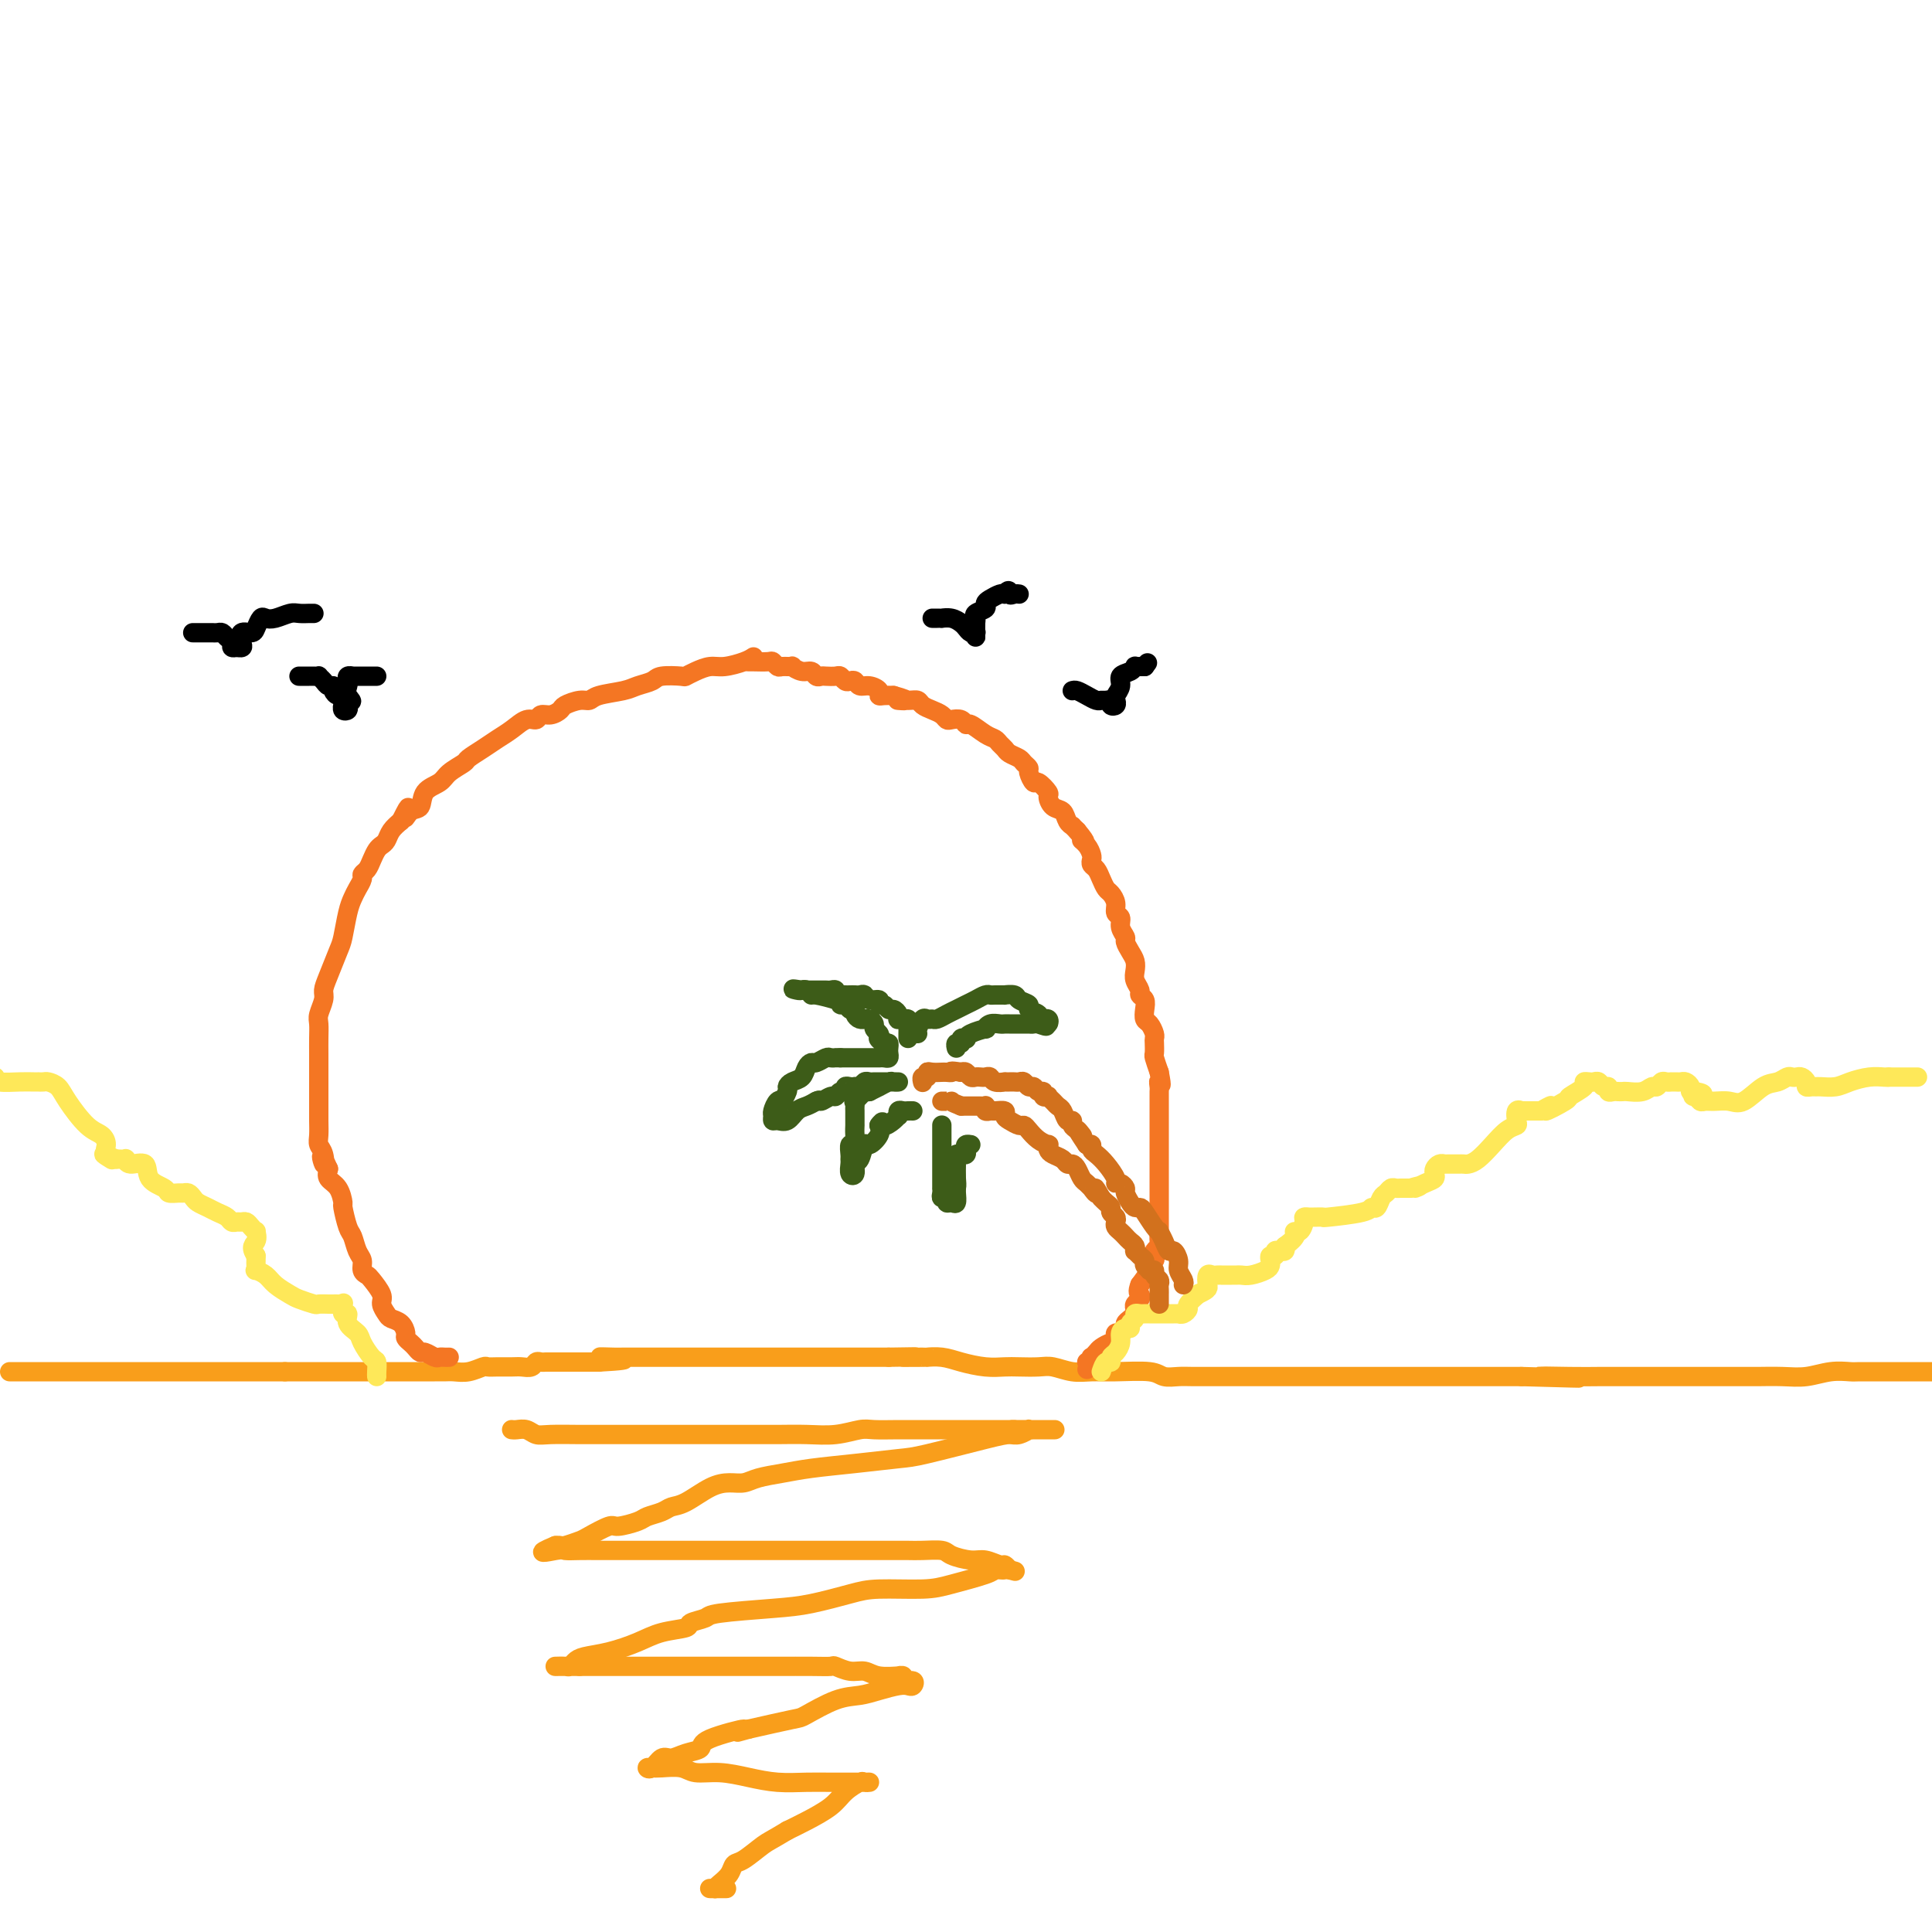<svg viewBox='0 0 400 400' version='1.1' xmlns='http://www.w3.org/2000/svg' xmlns:xlink='http://www.w3.org/1999/xlink'><g fill='none' stroke='rgb(249,158,27)' stroke-width='4' stroke-linecap='round' stroke-linejoin='round'><path d='M2,284c0.337,0.000 0.674,0.000 1,0c0.326,0.000 0.640,0.000 1,0c0.360,0.000 0.767,0.000 1,0c0.233,-0.000 0.292,0.000 1,0c0.708,0.000 2.065,0.000 3,0c0.935,0.000 1.448,0.000 2,0c0.552,0.000 1.141,0.000 2,0c0.859,0.000 1.986,0.000 3,0c1.014,0.000 1.915,0.000 3,0c1.085,0.000 2.355,0.000 4,0c1.645,0.000 3.666,0.000 5,0c1.334,-0.000 1.982,0.000 3,0c1.018,0.000 2.408,0.000 3,0c0.592,0.000 0.388,0.000 1,0c0.612,0.000 2.042,0.000 3,0c0.958,0.000 1.445,-0.000 2,0c0.555,0.000 1.178,0.000 2,0c0.822,0.000 1.845,-0.000 2,0c0.155,0.000 -0.556,0.000 0,0c0.556,0.000 2.378,-0.000 4,0c1.622,0.000 3.043,0.000 4,0c0.957,0.000 1.450,-0.000 2,0c0.550,0.000 1.157,0.000 2,0c0.843,0.000 1.921,0.000 3,0'/><path d='M59,284c9.336,0.000 4.177,0.000 3,0c-1.177,-0.000 1.626,-0.000 3,0c1.374,0.000 1.317,0.000 2,0c0.683,-0.000 2.107,-0.000 3,0c0.893,0.000 1.257,0.000 2,0c0.743,-0.000 1.866,-0.000 3,0c1.134,0.000 2.278,0.000 3,0c0.722,-0.000 1.023,-0.000 2,0c0.977,0.000 2.632,0.000 4,0c1.368,-0.000 2.449,-0.000 3,0c0.551,0.000 0.573,0.001 1,0c0.427,-0.001 1.260,-0.004 2,0c0.740,0.004 1.388,0.015 2,0c0.612,-0.015 1.188,-0.057 2,0c0.812,0.057 1.859,0.211 3,0c1.141,-0.211 2.374,-0.789 3,-1c0.626,-0.211 0.644,-0.056 1,0c0.356,0.056 1.051,0.011 2,0c0.949,-0.011 2.152,0.011 3,0c0.848,-0.011 1.340,-0.056 2,0c0.660,0.056 1.486,0.211 2,0c0.514,-0.211 0.714,-0.789 1,-1c0.286,-0.211 0.657,-0.057 1,0c0.343,0.057 0.660,0.015 1,0c0.340,-0.015 0.705,-0.004 1,0c0.295,0.004 0.520,0.001 1,0c0.480,-0.001 1.214,-0.000 2,0c0.786,0.000 1.623,0.000 2,0c0.377,-0.000 0.294,-0.000 1,0c0.706,0.000 2.202,0.000 3,0c0.798,-0.000 0.899,-0.000 1,0'/><path d='M124,282c10.173,-0.536 3.107,-0.876 1,-1c-2.107,-0.124 0.745,-0.033 2,0c1.255,0.033 0.914,0.009 1,0c0.086,-0.009 0.600,-0.002 1,0c0.400,0.002 0.687,0.001 1,0c0.313,-0.001 0.651,-0.000 1,0c0.349,0.000 0.707,0.000 1,0c0.293,-0.000 0.520,-0.000 1,0c0.480,0.000 1.213,0.000 2,0c0.787,-0.000 1.629,-0.000 2,0c0.371,0.000 0.272,0.000 1,0c0.728,-0.000 2.282,-0.000 3,0c0.718,0.000 0.600,0.000 1,0c0.400,-0.000 1.319,-0.000 2,0c0.681,0.000 1.124,0.000 2,0c0.876,-0.000 2.185,-0.000 3,0c0.815,0.000 1.137,0.000 2,0c0.863,-0.000 2.267,-0.000 3,0c0.733,0.000 0.796,0.000 2,0c1.204,-0.000 3.548,-0.000 5,0c1.452,0.000 2.012,0.000 3,0c0.988,-0.000 2.405,-0.000 3,0c0.595,0.000 0.367,0.000 1,0c0.633,-0.000 2.127,0.000 3,0c0.873,0.000 1.126,0.000 2,0c0.874,0.000 2.370,0.000 3,0c0.630,0.000 0.396,0.000 1,0c0.604,0.000 2.047,0.000 3,0c0.953,0.000 1.415,0.000 2,0c0.585,0.000 1.292,0.000 2,0'/><path d='M184,281c9.725,-0.154 4.039,-0.038 3,0c-1.039,0.038 2.570,-0.000 4,0c1.430,0.000 0.679,0.038 1,0c0.321,-0.038 1.712,-0.154 3,0c1.288,0.154 2.474,0.577 4,1c1.526,0.423 3.394,0.844 5,1c1.606,0.156 2.950,0.046 4,0c1.050,-0.046 1.806,-0.026 3,0c1.194,0.026 2.826,0.060 4,0c1.174,-0.060 1.890,-0.213 3,0c1.110,0.213 2.614,0.793 4,1c1.386,0.207 2.654,0.041 4,0c1.346,-0.041 2.770,0.041 5,0c2.230,-0.041 5.265,-0.207 7,0c1.735,0.207 2.171,0.788 3,1c0.829,0.212 2.052,0.057 3,0c0.948,-0.057 1.622,-0.015 3,0c1.378,0.015 3.460,0.004 5,0c1.540,-0.004 2.539,-0.001 4,0c1.461,0.001 3.383,0.000 5,0c1.617,-0.000 2.930,-0.000 4,0c1.070,0.000 1.898,0.000 3,0c1.102,-0.000 2.479,-0.000 4,0c1.521,0.000 3.187,0.000 6,0c2.813,-0.000 6.773,-0.000 9,0c2.227,0.000 2.721,0.000 4,0c1.279,-0.000 3.343,-0.000 5,0c1.657,0.000 2.908,0.000 4,0c1.092,-0.000 2.025,-0.000 4,0c1.975,0.000 4.993,0.000 7,0c2.007,-0.000 3.004,-0.000 4,0'/><path d='M315,285c21.171,0.619 8.598,0.166 5,0c-3.598,-0.166 1.778,-0.044 5,0c3.222,0.044 4.291,0.012 6,0c1.709,-0.012 4.058,-0.003 6,0c1.942,0.003 3.476,0.001 6,0c2.524,-0.001 6.036,-0.001 8,0c1.964,0.001 2.380,0.001 4,0c1.620,-0.001 4.446,-0.004 6,0c1.554,0.004 1.838,0.015 3,0c1.162,-0.015 3.201,-0.057 5,0c1.799,0.057 3.357,0.211 5,0c1.643,-0.211 3.372,-0.789 5,-1c1.628,-0.211 3.157,-0.057 4,0c0.843,0.057 1.002,0.015 2,0c0.998,-0.015 2.834,-0.004 4,0c1.166,0.004 1.660,0.001 3,0c1.340,-0.001 3.526,-0.000 5,0c1.474,0.000 2.237,0.000 3,0'/></g>
<g fill='none' stroke='rgb(244,118,35)' stroke-width='4' stroke-linecap='round' stroke-linejoin='round'><path d='M93,281c-0.325,0.009 -0.650,0.017 -1,0c-0.350,-0.017 -0.724,-0.060 -1,0c-0.276,0.060 -0.455,0.223 -1,0c-0.545,-0.223 -1.456,-0.834 -2,-1c-0.544,-0.166 -0.720,0.111 -1,0c-0.280,-0.111 -0.666,-0.611 -1,-1c-0.334,-0.389 -0.618,-0.668 -1,-1c-0.382,-0.332 -0.861,-0.718 -1,-1c-0.139,-0.282 0.064,-0.460 0,-1c-0.064,-0.540 -0.393,-1.442 -1,-2c-0.607,-0.558 -1.490,-0.773 -2,-1c-0.510,-0.227 -0.647,-0.467 -1,-1c-0.353,-0.533 -0.922,-1.360 -1,-2c-0.078,-0.640 0.334,-1.092 0,-2c-0.334,-0.908 -1.413,-2.273 -2,-3c-0.587,-0.727 -0.682,-0.818 -1,-1c-0.318,-0.182 -0.858,-0.455 -1,-1c-0.142,-0.545 0.116,-1.362 0,-2c-0.116,-0.638 -0.605,-1.097 -1,-2c-0.395,-0.903 -0.696,-2.252 -1,-3c-0.304,-0.748 -0.611,-0.896 -1,-2c-0.389,-1.104 -0.861,-3.163 -1,-4c-0.139,-0.837 0.056,-0.451 0,-1c-0.056,-0.549 -0.361,-2.032 -1,-3c-0.639,-0.968 -1.611,-1.419 -2,-2c-0.389,-0.581 -0.194,-1.290 0,-2'/><path d='M68,242c-2.099,-4.773 -1.347,-1.704 -1,-1c0.347,0.704 0.289,-0.956 0,-2c-0.289,-1.044 -0.810,-1.473 -1,-2c-0.190,-0.527 -0.051,-1.151 0,-2c0.051,-0.849 0.014,-1.922 0,-3c-0.014,-1.078 -0.004,-2.162 0,-3c0.004,-0.838 0.001,-1.431 0,-2c-0.001,-0.569 -0.000,-1.114 0,-2c0.000,-0.886 0.000,-2.114 0,-3c-0.000,-0.886 -0.001,-1.429 0,-2c0.001,-0.571 0.004,-1.168 0,-2c-0.004,-0.832 -0.016,-1.899 0,-3c0.016,-1.101 0.059,-2.235 0,-3c-0.059,-0.765 -0.219,-1.160 0,-2c0.219,-0.840 0.818,-2.123 1,-3c0.182,-0.877 -0.053,-1.347 0,-2c0.053,-0.653 0.396,-1.487 1,-3c0.604,-1.513 1.471,-3.703 2,-5c0.529,-1.297 0.720,-1.699 1,-3c0.280,-1.301 0.649,-3.501 1,-5c0.351,-1.499 0.686,-2.299 1,-3c0.314,-0.701 0.609,-1.304 1,-2c0.391,-0.696 0.878,-1.486 1,-2c0.122,-0.514 -0.122,-0.754 0,-1c0.122,-0.246 0.610,-0.499 1,-1c0.390,-0.501 0.681,-1.250 1,-2c0.319,-0.750 0.666,-1.499 1,-2c0.334,-0.501 0.657,-0.753 1,-1c0.343,-0.247 0.708,-0.490 1,-1c0.292,-0.510 0.512,-1.289 1,-2c0.488,-0.711 1.244,-1.356 2,-2'/><path d='M83,170c2.518,-5.121 1.312,-1.924 1,-1c-0.312,0.924 0.271,-0.423 1,-1c0.729,-0.577 1.604,-0.382 2,-1c0.396,-0.618 0.314,-2.049 1,-3c0.686,-0.951 2.140,-1.424 3,-2c0.860,-0.576 1.125,-1.257 2,-2c0.875,-0.743 2.359,-1.550 3,-2c0.641,-0.450 0.440,-0.545 1,-1c0.560,-0.455 1.880,-1.270 3,-2c1.120,-0.730 2.040,-1.377 3,-2c0.960,-0.623 1.962,-1.224 3,-2c1.038,-0.776 2.114,-1.728 3,-2c0.886,-0.272 1.584,0.135 2,0c0.416,-0.135 0.552,-0.811 1,-1c0.448,-0.189 1.209,0.108 2,0c0.791,-0.108 1.613,-0.620 2,-1c0.387,-0.380 0.341,-0.627 1,-1c0.659,-0.373 2.024,-0.874 3,-1c0.976,-0.126 1.564,0.121 2,0c0.436,-0.121 0.719,-0.611 2,-1c1.281,-0.389 3.559,-0.679 5,-1c1.441,-0.321 2.045,-0.674 3,-1c0.955,-0.326 2.261,-0.626 3,-1c0.739,-0.374 0.911,-0.822 2,-1c1.089,-0.178 3.094,-0.085 4,0c0.906,0.085 0.711,0.164 1,0c0.289,-0.164 1.061,-0.569 2,-1c0.939,-0.431 2.046,-0.889 3,-1c0.954,-0.111 1.757,0.124 3,0c1.243,-0.124 2.927,-0.607 4,-1c1.073,-0.393 1.537,-0.697 2,-1'/><path d='M155,137c-0.028,0.002 -0.057,0.004 0,0c0.057,-0.004 0.199,-0.015 1,0c0.801,0.015 2.261,0.057 3,0c0.739,-0.057 0.757,-0.212 1,0c0.243,0.212 0.712,0.793 1,1c0.288,0.207 0.396,0.040 1,0c0.604,-0.040 1.706,0.046 2,0c0.294,-0.046 -0.219,-0.222 0,0c0.219,0.222 1.171,0.844 2,1c0.829,0.156 1.535,-0.154 2,0c0.465,0.154 0.688,0.772 1,1c0.312,0.228 0.714,0.065 1,0c0.286,-0.065 0.458,-0.031 1,0c0.542,0.031 1.455,0.060 2,0c0.545,-0.060 0.723,-0.208 1,0c0.277,0.208 0.654,0.773 1,1c0.346,0.227 0.661,0.116 1,0c0.339,-0.116 0.703,-0.238 1,0c0.297,0.238 0.527,0.834 1,1c0.473,0.166 1.190,-0.099 2,0c0.810,0.099 1.712,0.563 2,1c0.288,0.437 -0.038,0.849 0,1c0.038,0.151 0.439,0.043 1,0c0.561,-0.043 1.280,-0.022 2,0'/><path d='M185,144c4.776,1.306 1.716,1.071 1,1c-0.716,-0.071 0.911,0.022 2,0c1.089,-0.022 1.640,-0.160 2,0c0.360,0.160 0.529,0.618 1,1c0.471,0.382 1.243,0.690 2,1c0.757,0.310 1.499,0.623 2,1c0.501,0.377 0.763,0.817 1,1c0.237,0.183 0.451,0.108 1,0c0.549,-0.108 1.432,-0.250 2,0c0.568,0.250 0.820,0.893 1,1c0.180,0.107 0.286,-0.322 1,0c0.714,0.322 2.036,1.396 3,2c0.964,0.604 1.572,0.739 2,1c0.428,0.261 0.678,0.647 1,1c0.322,0.353 0.717,0.672 1,1c0.283,0.328 0.453,0.664 1,1c0.547,0.336 1.470,0.673 2,1c0.530,0.327 0.665,0.646 1,1c0.335,0.354 0.868,0.743 1,1c0.132,0.257 -0.137,0.382 0,1c0.137,0.618 0.680,1.728 1,2c0.320,0.272 0.418,-0.293 1,0c0.582,0.293 1.647,1.444 2,2c0.353,0.556 -0.007,0.517 0,1c0.007,0.483 0.379,1.488 1,2c0.621,0.512 1.490,0.532 2,1c0.510,0.468 0.663,1.383 1,2c0.337,0.617 0.860,0.935 1,1c0.140,0.065 -0.103,-0.124 0,0c0.103,0.124 0.551,0.562 1,1'/><path d='M223,172c2.657,3.206 1.300,2.221 1,2c-0.300,-0.221 0.459,0.321 1,1c0.541,0.679 0.866,1.494 1,2c0.134,0.506 0.077,0.703 0,1c-0.077,0.297 -0.176,0.695 0,1c0.176,0.305 0.626,0.518 1,1c0.374,0.482 0.674,1.232 1,2c0.326,0.768 0.680,1.553 1,2c0.320,0.447 0.607,0.556 1,1c0.393,0.444 0.894,1.222 1,2c0.106,0.778 -0.183,1.556 0,2c0.183,0.444 0.836,0.556 1,1c0.164,0.444 -0.163,1.221 0,2c0.163,0.779 0.814,1.560 1,2c0.186,0.440 -0.095,0.540 0,1c0.095,0.460 0.565,1.279 1,2c0.435,0.721 0.833,1.345 1,2c0.167,0.655 0.101,1.341 0,2c-0.101,0.659 -0.237,1.293 0,2c0.237,0.707 0.847,1.489 1,2c0.153,0.511 -0.152,0.752 0,1c0.152,0.248 0.763,0.504 1,1c0.237,0.496 0.102,1.232 0,2c-0.102,0.768 -0.171,1.567 0,2c0.171,0.433 0.582,0.502 1,1c0.418,0.498 0.843,1.427 1,2c0.157,0.573 0.045,0.789 0,1c-0.045,0.211 -0.022,0.417 0,1c0.022,0.583 0.044,1.541 0,2c-0.044,0.459 -0.156,0.417 0,1c0.156,0.583 0.578,1.792 1,3'/><path d='M240,222c0.774,3.959 0.207,2.356 0,2c-0.207,-0.356 -0.056,0.533 0,1c0.056,0.467 0.015,0.510 0,1c-0.015,0.490 -0.004,1.426 0,2c0.004,0.574 0.001,0.786 0,1c-0.001,0.214 -0.000,0.428 0,1c0.000,0.572 0.000,1.500 0,2c-0.000,0.500 -0.000,0.572 0,1c0.000,0.428 0.000,1.213 0,2c-0.000,0.787 -0.000,1.576 0,2c0.000,0.424 0.000,0.485 0,1c-0.000,0.515 -0.000,1.486 0,2c0.000,0.514 0.000,0.571 0,1c-0.000,0.429 -0.000,1.231 0,2c0.000,0.769 0.000,1.505 0,2c-0.000,0.495 -0.000,0.747 0,1c0.000,0.253 0.000,0.505 0,1c-0.000,0.495 -0.000,1.233 0,2c0.000,0.767 0.000,1.563 0,2c-0.000,0.437 -0.000,0.516 0,1c0.000,0.484 0.001,1.372 0,2c-0.001,0.628 -0.004,0.994 0,1c0.004,0.006 0.015,-0.349 0,0c-0.015,0.349 -0.055,1.403 0,2c0.055,0.597 0.207,0.738 0,1c-0.207,0.262 -0.772,0.646 -1,1c-0.228,0.354 -0.119,0.678 0,1c0.119,0.322 0.248,0.643 0,1c-0.248,0.357 -0.875,0.750 -1,1c-0.125,0.250 0.250,0.357 0,1c-0.250,0.643 -1.125,1.821 -2,3'/><path d='M236,266c-0.635,1.643 -0.222,1.750 0,2c0.222,0.250 0.253,0.644 0,1c-0.253,0.356 -0.790,0.673 -1,1c-0.210,0.327 -0.094,0.665 0,1c0.094,0.335 0.166,0.668 0,1c-0.166,0.332 -0.570,0.663 -1,1c-0.430,0.337 -0.886,0.682 -1,1c-0.114,0.318 0.114,0.611 0,1c-0.114,0.389 -0.568,0.874 -1,1c-0.432,0.126 -0.840,-0.107 -1,0c-0.160,0.107 -0.070,0.553 0,1c0.070,0.447 0.120,0.894 0,1c-0.120,0.106 -0.411,-0.130 -1,0c-0.589,0.130 -1.477,0.627 -2,1c-0.523,0.373 -0.680,0.622 -1,1c-0.320,0.378 -0.801,0.886 -1,1c-0.199,0.114 -0.115,-0.165 0,0c0.115,0.165 0.262,0.775 0,1c-0.262,0.225 -0.932,0.064 -1,0c-0.068,-0.064 0.466,-0.032 1,0'/><path d='M226,282c-1.667,2.667 -0.833,1.333 0,0'/></g>
<g fill='none' stroke='rgb(249,158,27)' stroke-width='4' stroke-linecap='round' stroke-linejoin='round'><path d='M106,296c-0.065,-0.008 -0.130,-0.016 0,0c0.130,0.016 0.456,0.057 1,0c0.544,-0.057 1.305,-0.211 2,0c0.695,0.211 1.322,0.789 2,1c0.678,0.211 1.406,0.057 3,0c1.594,-0.057 4.054,-0.015 6,0c1.946,0.015 3.377,0.004 5,0c1.623,-0.004 3.437,-0.001 5,0c1.563,0.001 2.874,0.000 5,0c2.126,-0.000 5.067,-0.000 7,0c1.933,0.000 2.858,0.001 5,0c2.142,-0.001 5.501,-0.004 8,0c2.499,0.004 4.137,0.015 6,0c1.863,-0.015 3.950,-0.057 6,0c2.050,0.057 4.064,0.211 6,0c1.936,-0.211 3.795,-0.789 5,-1c1.205,-0.211 1.757,-0.057 3,0c1.243,0.057 3.175,0.015 5,0c1.825,-0.015 3.541,-0.004 5,0c1.459,0.004 2.660,0.001 4,0c1.340,-0.001 2.817,-0.000 4,0c1.183,0.000 2.071,0.000 3,0c0.929,-0.000 1.898,-0.000 3,0c1.102,0.000 2.335,0.000 3,0c0.665,-0.000 0.761,-0.000 1,0c0.239,0.000 0.619,0.000 1,0'/><path d='M210,296c16.192,0.001 4.672,0.004 1,0c-3.672,-0.004 0.503,-0.015 2,0c1.497,0.015 0.316,0.058 0,0c-0.316,-0.058 0.232,-0.215 0,0c-0.232,0.215 -1.243,0.803 -2,1c-0.757,0.197 -1.258,0.003 -2,0c-0.742,-0.003 -1.723,0.184 -5,1c-3.277,0.816 -8.850,2.260 -12,3c-3.150,0.740 -3.876,0.775 -6,1c-2.124,0.225 -5.646,0.638 -9,1c-3.354,0.362 -6.539,0.671 -9,1c-2.461,0.329 -4.197,0.678 -6,1c-1.803,0.322 -3.672,0.619 -5,1c-1.328,0.381 -2.113,0.848 -3,1c-0.887,0.152 -1.874,-0.009 -3,0c-1.126,0.009 -2.389,0.187 -4,1c-1.611,0.813 -3.570,2.259 -5,3c-1.430,0.741 -2.331,0.777 -3,1c-0.669,0.223 -1.108,0.632 -2,1c-0.892,0.368 -2.239,0.694 -3,1c-0.761,0.306 -0.937,0.593 -2,1c-1.063,0.407 -3.013,0.936 -4,1c-0.987,0.064 -1.010,-0.337 -2,0c-0.990,0.337 -2.948,1.411 -4,2c-1.052,0.589 -1.200,0.694 -2,1c-0.800,0.306 -2.254,0.813 -3,1c-0.746,0.187 -0.785,0.053 -1,0c-0.215,-0.053 -0.608,-0.027 -1,0'/><path d='M115,320c-5.035,2.083 -1.624,1.290 0,1c1.624,-0.290 1.461,-0.078 2,0c0.539,0.078 1.778,0.021 3,0c1.222,-0.021 2.425,-0.006 4,0c1.575,0.006 3.520,0.001 6,0c2.480,-0.001 5.493,-0.000 8,0c2.507,0.000 4.506,0.000 6,0c1.494,-0.000 2.481,-0.000 4,0c1.519,0.000 3.568,0.000 5,0c1.432,-0.000 2.246,-0.000 4,0c1.754,0.000 4.448,0.000 6,0c1.552,-0.000 1.962,-0.000 3,0c1.038,0.000 2.705,0.000 4,0c1.295,-0.000 2.219,-0.000 3,0c0.781,0.000 1.419,0.000 2,0c0.581,-0.000 1.103,-0.000 2,0c0.897,0.000 2.167,0.000 3,0c0.833,-0.000 1.228,-0.001 2,0c0.772,0.001 1.920,0.003 3,0c1.080,-0.003 2.092,-0.011 3,0c0.908,0.011 1.712,0.040 3,0c1.288,-0.040 3.059,-0.150 4,0c0.941,0.150 1.050,0.561 2,1c0.950,0.439 2.741,0.905 4,1c1.259,0.095 1.987,-0.181 3,0c1.013,0.181 2.311,0.818 3,1c0.689,0.182 0.768,-0.091 1,0c0.232,0.091 0.616,0.545 1,1'/><path d='M209,325c2.214,0.619 0.749,0.168 0,0c-0.749,-0.168 -0.784,-0.053 -1,0c-0.216,0.053 -0.615,0.042 -1,0c-0.385,-0.042 -0.756,-0.117 -1,0c-0.244,0.117 -0.361,0.426 -2,1c-1.639,0.574 -4.800,1.415 -7,2c-2.200,0.585 -3.439,0.916 -6,1c-2.561,0.084 -6.445,-0.080 -9,0c-2.555,0.080 -3.782,0.403 -6,1c-2.218,0.597 -5.429,1.469 -8,2c-2.571,0.531 -4.503,0.720 -8,1c-3.497,0.280 -8.560,0.652 -11,1c-2.440,0.348 -2.258,0.673 -3,1c-0.742,0.327 -2.409,0.655 -3,1c-0.591,0.345 -0.105,0.708 -1,1c-0.895,0.292 -3.171,0.512 -5,1c-1.829,0.488 -3.211,1.245 -5,2c-1.789,0.755 -3.983,1.509 -6,2c-2.017,0.491 -3.855,0.720 -5,1c-1.145,0.280 -1.597,0.611 -2,1c-0.403,0.389 -0.757,0.836 -1,1c-0.243,0.164 -0.374,0.044 -1,0c-0.626,-0.044 -1.745,-0.012 -2,0c-0.255,0.012 0.354,0.003 1,0c0.646,-0.003 1.327,-0.001 2,0c0.673,0.001 1.336,0.000 2,0'/><path d='M120,345c1.206,-0.000 1.721,-0.000 3,0c1.279,0.000 3.322,0.000 5,0c1.678,-0.000 2.992,-0.000 5,0c2.008,0.000 4.708,0.000 7,0c2.292,-0.000 4.174,-0.000 6,0c1.826,0.000 3.596,0.000 6,0c2.404,-0.000 5.440,-0.001 7,0c1.560,0.001 1.642,0.004 3,0c1.358,-0.004 3.991,-0.016 6,0c2.009,0.016 3.393,0.061 4,0c0.607,-0.061 0.437,-0.227 1,0c0.563,0.227 1.859,0.846 3,1c1.141,0.154 2.128,-0.156 3,0c0.872,0.156 1.629,0.778 3,1c1.371,0.222 3.355,0.044 4,0c0.645,-0.044 -0.051,0.044 0,0c0.051,-0.044 0.848,-0.222 1,0c0.152,0.222 -0.342,0.843 0,1c0.342,0.157 1.519,-0.151 2,0c0.481,0.151 0.265,0.762 0,1c-0.265,0.238 -0.578,0.103 -1,0c-0.422,-0.103 -0.954,-0.175 -2,0c-1.046,0.175 -2.607,0.595 -4,1c-1.393,0.405 -2.619,0.794 -4,1c-1.381,0.206 -2.917,0.231 -5,1c-2.083,0.769 -4.715,2.284 -6,3c-1.285,0.716 -1.224,0.633 -3,1c-1.776,0.367 -5.388,1.183 -9,2'/><path d='M155,358c-5.084,1.455 -0.794,0.093 -1,0c-0.206,-0.093 -4.909,1.083 -7,2c-2.091,0.917 -1.572,1.574 -2,2c-0.428,0.426 -1.804,0.622 -3,1c-1.196,0.378 -2.213,0.938 -3,1c-0.787,0.062 -1.345,-0.376 -2,0c-0.655,0.376 -1.406,1.564 -2,2c-0.594,0.436 -1.031,0.121 -1,0c0.031,-0.121 0.530,-0.047 1,0c0.470,0.047 0.911,0.068 2,0c1.089,-0.068 2.828,-0.225 4,0c1.172,0.225 1.779,0.831 3,1c1.221,0.169 3.057,-0.098 5,0c1.943,0.098 3.993,0.562 6,1c2.007,0.438 3.970,0.849 6,1c2.030,0.151 4.128,0.040 6,0c1.872,-0.040 3.517,-0.010 5,0c1.483,0.010 2.802,0.001 4,0c1.198,-0.001 2.273,0.005 3,0c0.727,-0.005 1.106,-0.021 1,0c-0.106,0.021 -0.695,0.078 -1,0c-0.305,-0.078 -0.325,-0.292 -1,0c-0.675,0.292 -2.006,1.088 -3,2c-0.994,0.912 -1.652,1.938 -3,3c-1.348,1.062 -3.385,2.161 -5,3c-1.615,0.839 -2.807,1.420 -4,2'/><path d='M163,379c-3.395,2.054 -3.883,2.189 -5,3c-1.117,0.811 -2.864,2.298 -4,3c-1.136,0.702 -1.662,0.619 -2,1c-0.338,0.381 -0.490,1.226 -1,2c-0.510,0.774 -1.380,1.475 -2,2c-0.620,0.525 -0.992,0.873 -1,1c-0.008,0.127 0.348,0.034 0,0c-0.348,-0.034 -1.402,-0.009 -1,0c0.402,0.009 2.258,0.003 3,0c0.742,-0.003 0.371,-0.001 0,0'/></g>
<g fill='none' stroke='rgb(0,0,0)' stroke-width='4' stroke-linecap='round' stroke-linejoin='round'><path d='M62,140c-0.089,0.000 -0.177,0.000 0,0c0.177,-0.000 0.621,-0.001 1,0c0.379,0.001 0.693,0.003 1,0c0.307,-0.003 0.607,-0.011 1,0c0.393,0.011 0.880,0.041 1,0c0.120,-0.041 -0.126,-0.152 0,0c0.126,0.152 0.625,0.567 1,1c0.375,0.433 0.626,0.886 1,1c0.374,0.114 0.871,-0.109 1,0c0.129,0.109 -0.109,0.550 0,1c0.109,0.450 0.565,0.909 1,1c0.435,0.091 0.849,-0.187 1,0c0.151,0.187 0.039,0.838 0,1c-0.039,0.162 -0.007,-0.166 0,0c0.007,0.166 -0.012,0.826 0,1c0.012,0.174 0.056,-0.138 0,0c-0.056,0.138 -0.211,0.728 0,1c0.211,0.272 0.788,0.227 1,0c0.212,-0.227 0.061,-0.636 0,-1c-0.061,-0.364 -0.030,-0.682 0,-1'/><path d='M72,145c1.548,0.656 0.419,-0.202 0,-1c-0.419,-0.798 -0.127,-1.534 0,-2c0.127,-0.466 0.090,-0.661 0,-1c-0.090,-0.339 -0.231,-0.823 0,-1c0.231,-0.177 0.836,-0.047 1,0c0.164,0.047 -0.111,0.013 0,0c0.111,-0.013 0.608,-0.003 1,0c0.392,0.003 0.680,0.001 1,0c0.320,-0.001 0.673,-0.000 1,0c0.327,0.000 0.626,0.000 1,0c0.374,-0.000 0.821,-0.000 1,0c0.179,0.000 0.089,0.000 0,0'/><path d='M40,131c-0.089,0.000 -0.177,0.000 0,0c0.177,-0.000 0.621,-0.000 1,0c0.379,0.000 0.693,0.000 1,0c0.307,-0.000 0.607,-0.001 1,0c0.393,0.001 0.879,0.003 1,0c0.121,-0.003 -0.121,-0.012 0,0c0.121,0.012 0.606,0.045 1,0c0.394,-0.045 0.697,-0.170 1,0c0.303,0.170 0.607,0.633 1,1c0.393,0.367 0.875,0.637 1,1c0.125,0.363 -0.107,0.818 0,1c0.107,0.182 0.554,0.091 1,0'/><path d='M49,134c1.648,0.361 1.268,-0.236 1,-1c-0.268,-0.764 -0.423,-1.693 0,-2c0.423,-0.307 1.425,0.010 2,0c0.575,-0.010 0.724,-0.346 1,-1c0.276,-0.654 0.678,-1.625 1,-2c0.322,-0.375 0.562,-0.153 1,0c0.438,0.153 1.074,0.237 2,0c0.926,-0.237 2.143,-0.796 3,-1c0.857,-0.204 1.353,-0.055 2,0c0.647,0.055 1.443,0.015 2,0c0.557,-0.015 0.873,-0.004 1,0c0.127,0.004 0.063,0.002 0,0'/><path d='M193,128c0.297,0.002 0.594,0.003 1,0c0.406,-0.003 0.921,-0.012 1,0c0.079,0.012 -0.277,0.045 0,0c0.277,-0.045 1.188,-0.169 2,0c0.812,0.169 1.524,0.633 2,1c0.476,0.367 0.716,0.639 1,1c0.284,0.361 0.612,0.810 1,1c0.388,0.190 0.836,0.119 1,0c0.164,-0.119 0.044,-0.287 0,0c-0.044,0.287 -0.011,1.030 0,1c0.011,-0.030 0.001,-0.834 0,-1c-0.001,-0.166 0.007,0.306 0,0c-0.007,-0.306 -0.031,-1.392 0,-2c0.031,-0.608 0.115,-0.740 0,-1c-0.115,-0.260 -0.431,-0.648 0,-1c0.431,-0.352 1.607,-0.669 2,-1c0.393,-0.331 0.002,-0.676 0,-1c-0.002,-0.324 0.384,-0.626 1,-1c0.616,-0.374 1.462,-0.821 2,-1c0.538,-0.179 0.769,-0.089 1,0'/><path d='M208,123c1.110,-1.392 0.885,-0.373 1,0c0.115,0.373 0.569,0.100 1,0c0.431,-0.100 0.837,-0.029 1,0c0.163,0.029 0.081,0.014 0,0'/><path d='M222,143c0.250,-0.083 0.501,-0.166 1,0c0.499,0.166 1.248,0.579 2,1c0.752,0.421 1.507,0.848 2,1c0.493,0.152 0.724,0.027 1,0c0.276,-0.027 0.596,0.042 1,0c0.404,-0.042 0.892,-0.196 1,0c0.108,0.196 -0.163,0.740 0,1c0.163,0.260 0.760,0.235 1,0c0.240,-0.235 0.123,-0.678 0,-1c-0.123,-0.322 -0.253,-0.521 0,-1c0.253,-0.479 0.890,-1.239 1,-2c0.110,-0.761 -0.307,-1.524 0,-2c0.307,-0.476 1.339,-0.663 2,-1c0.661,-0.337 0.950,-0.822 1,-1c0.050,-0.178 -0.140,-0.048 0,0c0.140,0.048 0.612,0.014 1,0c0.388,-0.014 0.694,-0.007 1,0'/><path d='M237,138c1.000,-1.333 0.500,-0.667 0,0'/></g>
<g fill='none' stroke='rgb(254,232,89)' stroke-width='4' stroke-linecap='round' stroke-linejoin='round'><path d='M228,284c0.304,-0.871 0.607,-1.742 1,-2c0.393,-0.258 0.875,0.096 1,0c0.125,-0.096 -0.107,-0.643 0,-1c0.107,-0.357 0.555,-0.526 1,-1c0.445,-0.474 0.889,-1.254 1,-2c0.111,-0.746 -0.110,-1.456 0,-2c0.110,-0.544 0.550,-0.920 1,-1c0.450,-0.080 0.908,0.136 1,0c0.092,-0.136 -0.183,-0.625 0,-1c0.183,-0.375 0.822,-0.636 1,-1c0.178,-0.364 -0.107,-0.829 0,-1c0.107,-0.171 0.606,-0.046 1,0c0.394,0.046 0.683,0.012 1,0c0.317,-0.012 0.662,-0.003 1,0c0.338,0.003 0.668,0.001 1,0c0.332,-0.001 0.667,-0.000 1,0c0.333,0.000 0.663,-0.000 1,0c0.337,0.000 0.681,0.001 1,0c0.319,-0.001 0.611,-0.004 1,0c0.389,0.004 0.873,0.013 1,0c0.127,-0.013 -0.102,-0.049 0,0c0.102,0.049 0.536,0.185 1,0c0.464,-0.185 0.960,-0.689 1,-1c0.040,-0.311 -0.374,-0.430 0,-1c0.374,-0.570 1.535,-1.591 2,-2c0.465,-0.409 0.232,-0.204 0,0'/><path d='M248,268c2.477,-1.105 2.171,-1.368 2,-2c-0.171,-0.632 -0.205,-1.633 0,-2c0.205,-0.367 0.650,-0.098 1,0c0.350,0.098 0.605,0.026 1,0c0.395,-0.026 0.932,-0.007 1,0c0.068,0.007 -0.331,0.003 0,0c0.331,-0.003 1.391,-0.004 2,0c0.609,0.004 0.766,0.012 1,0c0.234,-0.012 0.546,-0.044 1,0c0.454,0.044 1.049,0.166 2,0c0.951,-0.166 2.259,-0.618 3,-1c0.741,-0.382 0.916,-0.695 1,-1c0.084,-0.305 0.078,-0.604 0,-1c-0.078,-0.396 -0.227,-0.890 0,-1c0.227,-0.110 0.832,0.164 1,0c0.168,-0.164 -0.099,-0.766 0,-1c0.099,-0.234 0.565,-0.102 1,0c0.435,0.102 0.839,0.172 1,0c0.161,-0.172 0.081,-0.586 0,-1'/><path d='M266,258c3.194,-2.255 2.180,-2.891 2,-3c-0.180,-0.109 0.473,0.311 1,0c0.527,-0.311 0.927,-1.351 1,-2c0.073,-0.649 -0.182,-0.906 0,-1c0.182,-0.094 0.803,-0.024 1,0c0.197,0.024 -0.028,0.004 0,0c0.028,-0.004 0.308,0.009 1,0c0.692,-0.009 1.796,-0.039 2,0c0.204,0.039 -0.492,0.147 1,0c1.492,-0.147 5.173,-0.550 7,-1c1.827,-0.450 1.799,-0.947 2,-1c0.201,-0.053 0.631,0.340 1,0c0.369,-0.340 0.676,-1.412 1,-2c0.324,-0.588 0.664,-0.694 1,-1c0.336,-0.306 0.667,-0.814 1,-1c0.333,-0.186 0.666,-0.050 1,0c0.334,0.050 0.667,0.013 1,0c0.333,-0.013 0.667,-0.004 1,0c0.333,0.004 0.667,0.002 1,0'/><path d='M292,246c3.541,-1.035 1.393,-0.122 1,0c-0.393,0.122 0.969,-0.545 2,-1c1.031,-0.455 1.730,-0.696 2,-1c0.270,-0.304 0.110,-0.670 0,-1c-0.110,-0.330 -0.170,-0.624 0,-1c0.170,-0.376 0.570,-0.833 1,-1c0.430,-0.167 0.889,-0.045 1,0c0.111,0.045 -0.125,0.012 0,0c0.125,-0.012 0.610,-0.003 1,0c0.390,0.003 0.684,-0.001 1,0c0.316,0.001 0.654,0.006 1,0c0.346,-0.006 0.701,-0.022 1,0c0.299,0.022 0.543,0.083 1,0c0.457,-0.083 1.128,-0.311 2,-1c0.872,-0.689 1.945,-1.838 3,-3c1.055,-1.162 2.090,-2.336 3,-3c0.910,-0.664 1.693,-0.819 2,-1c0.307,-0.181 0.138,-0.388 0,-1c-0.138,-0.612 -0.245,-1.628 0,-2c0.245,-0.372 0.842,-0.100 1,0c0.158,0.100 -0.123,0.027 0,0c0.123,-0.027 0.648,-0.007 1,0c0.352,0.007 0.529,0.002 1,0c0.471,-0.002 1.235,-0.001 2,0'/><path d='M319,230c4.164,-2.363 1.073,-0.269 1,0c-0.073,0.269 2.873,-1.287 4,-2c1.127,-0.713 0.434,-0.583 1,-1c0.566,-0.417 2.389,-1.381 3,-2c0.611,-0.619 0.009,-0.894 0,-1c-0.009,-0.106 0.576,-0.044 1,0c0.424,0.044 0.687,0.068 1,0c0.313,-0.068 0.675,-0.228 1,0c0.325,0.228 0.612,0.846 1,1c0.388,0.154 0.878,-0.155 1,0c0.122,0.155 -0.124,0.773 0,1c0.124,0.227 0.617,0.062 1,0c0.383,-0.062 0.656,-0.021 1,0c0.344,0.021 0.761,0.021 1,0c0.239,-0.021 0.302,-0.062 1,0c0.698,0.062 2.032,0.227 3,0c0.968,-0.227 1.570,-0.845 2,-1c0.430,-0.155 0.689,0.155 1,0c0.311,-0.155 0.675,-0.774 1,-1c0.325,-0.226 0.612,-0.060 1,0c0.388,0.060 0.877,0.015 1,0c0.123,-0.015 -0.121,-0.001 0,0c0.121,0.001 0.606,-0.010 1,0c0.394,0.010 0.697,0.041 1,0c0.303,-0.041 0.607,-0.155 1,0c0.393,0.155 0.875,0.580 1,1c0.125,0.420 -0.107,0.834 0,1c0.107,0.166 0.554,0.083 1,0'/><path d='M351,226c3.107,0.552 0.876,0.933 0,1c-0.876,0.067 -0.397,-0.179 0,0c0.397,0.179 0.713,0.783 1,1c0.287,0.217 0.545,0.048 1,0c0.455,-0.048 1.109,0.027 2,0c0.891,-0.027 2.021,-0.155 3,0c0.979,0.155 1.806,0.591 3,0c1.194,-0.591 2.754,-2.211 4,-3c1.246,-0.789 2.179,-0.748 3,-1c0.821,-0.252 1.530,-0.797 2,-1c0.470,-0.203 0.699,-0.065 1,0c0.301,0.065 0.672,0.056 1,0c0.328,-0.056 0.613,-0.158 1,0c0.387,0.158 0.875,0.578 1,1c0.125,0.422 -0.115,0.846 0,1c0.115,0.154 0.585,0.039 1,0c0.415,-0.039 0.775,-0.000 1,0c0.225,0.000 0.316,-0.038 1,0c0.684,0.038 1.962,0.154 3,0c1.038,-0.154 1.835,-0.577 3,-1c1.165,-0.423 2.698,-0.845 4,-1c1.302,-0.155 2.372,-0.044 3,0c0.628,0.044 0.814,0.022 1,0'/><path d='M391,223c2.925,0.000 0.237,0.000 0,0c-0.237,-0.000 1.975,-0.000 3,0c1.025,0.000 0.862,0.000 1,0c0.138,-0.000 0.576,0.000 1,0c0.424,-0.000 0.836,-0.000 1,0c0.164,0.000 0.082,0.000 0,0'/><path d='M78,285c-0.015,-0.206 -0.030,-0.411 0,-1c0.030,-0.589 0.105,-1.561 0,-2c-0.105,-0.439 -0.391,-0.346 -1,-1c-0.609,-0.654 -1.540,-2.054 -2,-3c-0.460,-0.946 -0.449,-1.438 -1,-2c-0.551,-0.562 -1.663,-1.194 -2,-2c-0.337,-0.806 0.103,-1.785 0,-2c-0.103,-0.215 -0.749,0.335 -1,0c-0.251,-0.335 -0.108,-1.554 0,-2c0.108,-0.446 0.179,-0.120 0,0c-0.179,0.120 -0.609,0.033 -1,0c-0.391,-0.033 -0.742,-0.012 -1,0c-0.258,0.012 -0.424,0.015 -1,0c-0.576,-0.015 -1.562,-0.048 -2,0c-0.438,0.048 -0.329,0.178 -1,0c-0.671,-0.178 -2.121,-0.665 -3,-1c-0.879,-0.335 -1.188,-0.520 -2,-1c-0.812,-0.480 -2.126,-1.256 -3,-2c-0.874,-0.744 -1.306,-1.456 -2,-2c-0.694,-0.544 -1.650,-0.919 -2,-1c-0.350,-0.081 -0.094,0.133 0,0c0.094,-0.133 0.025,-0.613 0,-1c-0.025,-0.387 -0.007,-0.682 0,-1c0.007,-0.318 0.004,-0.659 0,-1'/><path d='M53,260c-1.389,-1.947 -0.361,-2.315 0,-3c0.361,-0.685 0.055,-1.686 0,-2c-0.055,-0.314 0.140,0.059 0,0c-0.140,-0.059 -0.615,-0.551 -1,-1c-0.385,-0.449 -0.680,-0.855 -1,-1c-0.320,-0.145 -0.666,-0.028 -1,0c-0.334,0.028 -0.655,-0.034 -1,0c-0.345,0.034 -0.712,0.164 -1,0c-0.288,-0.164 -0.497,-0.621 -1,-1c-0.503,-0.379 -1.301,-0.680 -2,-1c-0.699,-0.320 -1.301,-0.660 -2,-1c-0.699,-0.340 -1.496,-0.680 -2,-1c-0.504,-0.320 -0.717,-0.621 -1,-1c-0.283,-0.379 -0.637,-0.836 -1,-1c-0.363,-0.164 -0.735,-0.034 -1,0c-0.265,0.034 -0.422,-0.027 -1,0c-0.578,0.027 -1.577,0.141 -2,0c-0.423,-0.141 -0.271,-0.539 -1,-1c-0.729,-0.461 -2.338,-0.985 -3,-2c-0.662,-1.015 -0.376,-2.521 -1,-3c-0.624,-0.479 -2.156,0.068 -3,0c-0.844,-0.068 -0.999,-0.750 -1,-1c-0.001,-0.250 0.154,-0.067 0,0c-0.154,0.067 -0.615,0.019 -1,0c-0.385,-0.019 -0.692,-0.010 -1,0'/><path d='M24,240c-4.495,-2.130 -1.734,-0.455 -1,0c0.734,0.455 -0.559,-0.311 -1,-1c-0.441,-0.689 -0.029,-1.301 0,-2c0.029,-0.699 -0.325,-1.483 -1,-2c-0.675,-0.517 -1.672,-0.765 -3,-2c-1.328,-1.235 -2.987,-3.455 -4,-5c-1.013,-1.545 -1.381,-2.414 -2,-3c-0.619,-0.586 -1.488,-0.889 -2,-1c-0.512,-0.111 -0.667,-0.030 -1,0c-0.333,0.030 -0.846,0.009 -1,0c-0.154,-0.009 0.050,-0.005 0,0c-0.050,0.005 -0.354,0.012 -1,0c-0.646,-0.012 -1.636,-0.042 -3,0c-1.364,0.042 -3.104,0.155 -4,0c-0.896,-0.155 -0.948,-0.577 -1,-1'/></g>
<g fill='none' stroke='rgb(210,113,29)' stroke-width='4' stroke-linecap='round' stroke-linejoin='round'><path d='M240,270c-0.000,-0.303 -0.000,-0.606 0,-1c0.000,-0.394 0.001,-0.879 0,-1c-0.001,-0.121 -0.004,0.123 0,0c0.004,-0.123 0.016,-0.611 0,-1c-0.016,-0.389 -0.061,-0.679 0,-1c0.061,-0.321 0.228,-0.674 0,-1c-0.228,-0.326 -0.850,-0.626 -1,-1c-0.150,-0.374 0.171,-0.821 0,-1c-0.171,-0.179 -0.833,-0.089 -1,0c-0.167,0.089 0.162,0.178 0,0c-0.162,-0.178 -0.814,-0.621 -1,-1c-0.186,-0.379 0.095,-0.693 0,-1c-0.095,-0.307 -0.564,-0.607 -1,-1c-0.436,-0.393 -0.838,-0.879 -1,-1c-0.162,-0.121 -0.085,0.122 0,0c0.085,-0.122 0.177,-0.610 0,-1c-0.177,-0.390 -0.622,-0.682 -1,-1c-0.378,-0.318 -0.689,-0.663 -1,-1c-0.311,-0.337 -0.623,-0.668 -1,-1c-0.377,-0.332 -0.818,-0.666 -1,-1c-0.182,-0.334 -0.104,-0.667 0,-1c0.104,-0.333 0.235,-0.667 0,-1c-0.235,-0.333 -0.836,-0.667 -1,-1c-0.164,-0.333 0.110,-0.667 0,-1c-0.110,-0.333 -0.603,-0.667 -1,-1c-0.397,-0.333 -0.699,-0.667 -1,-1'/><path d='M228,248c-2.019,-3.565 -1.066,-1.479 -1,-1c0.066,0.479 -0.756,-0.649 -1,-1c-0.244,-0.351 0.089,0.074 0,0c-0.089,-0.074 -0.602,-0.646 -1,-1c-0.398,-0.354 -0.683,-0.490 -1,-1c-0.317,-0.510 -0.666,-1.394 -1,-2c-0.334,-0.606 -0.653,-0.936 -1,-1c-0.347,-0.064 -0.720,0.137 -1,0c-0.280,-0.137 -0.466,-0.610 -1,-1c-0.534,-0.390 -1.417,-0.695 -2,-1c-0.583,-0.305 -0.867,-0.610 -1,-1c-0.133,-0.390 -0.116,-0.865 0,-1c0.116,-0.135 0.330,0.070 0,0c-0.330,-0.070 -1.205,-0.414 -2,-1c-0.795,-0.586 -1.510,-1.414 -2,-2c-0.490,-0.586 -0.757,-0.931 -1,-1c-0.243,-0.069 -0.464,0.139 -1,0c-0.536,-0.139 -1.386,-0.626 -2,-1c-0.614,-0.374 -0.991,-0.635 -1,-1c-0.009,-0.365 0.351,-0.834 0,-1c-0.351,-0.166 -1.414,-0.031 -2,0c-0.586,0.031 -0.696,-0.044 -1,0c-0.304,0.044 -0.802,0.208 -1,0c-0.198,-0.208 -0.094,-0.788 0,-1c0.094,-0.212 0.180,-0.057 0,0c-0.180,0.057 -0.626,0.015 -1,0c-0.374,-0.015 -0.678,-0.004 -1,0c-0.322,0.004 -0.664,0.001 -1,0c-0.336,-0.001 -0.668,-0.000 -1,0c-0.332,0.000 -0.666,0.000 -1,0'/><path d='M199,229c-2.574,-1.000 -2.010,-1.000 -2,-1c0.010,0.000 -0.536,-0.000 -1,0c-0.464,0.000 -0.847,0.000 -1,0c-0.153,-0.000 -0.077,0.000 0,0'/><path d='M245,266c0.120,-0.240 0.239,-0.479 0,-1c-0.239,-0.521 -0.837,-1.322 -1,-2c-0.163,-0.678 0.110,-1.233 0,-2c-0.110,-0.767 -0.603,-1.746 -1,-2c-0.397,-0.254 -0.697,0.218 -1,0c-0.303,-0.218 -0.610,-1.126 -1,-2c-0.390,-0.874 -0.864,-1.712 -1,-2c-0.136,-0.288 0.066,-0.024 0,0c-0.066,0.024 -0.399,-0.192 -1,-1c-0.601,-0.808 -1.472,-2.209 -2,-3c-0.528,-0.791 -0.715,-0.971 -1,-1c-0.285,-0.029 -0.667,0.093 -1,0c-0.333,-0.093 -0.615,-0.403 -1,-1c-0.385,-0.597 -0.872,-1.482 -1,-2c-0.128,-0.518 0.104,-0.670 0,-1c-0.104,-0.330 -0.542,-0.838 -1,-1c-0.458,-0.162 -0.936,0.020 -1,0c-0.064,-0.020 0.285,-0.244 0,-1c-0.285,-0.756 -1.203,-2.045 -2,-3c-0.797,-0.955 -1.471,-1.576 -2,-2c-0.529,-0.424 -0.912,-0.653 -1,-1c-0.088,-0.347 0.118,-0.814 0,-1c-0.118,-0.186 -0.559,-0.093 -1,0'/><path d='M225,237c-3.277,-4.890 -1.470,-2.615 -1,-2c0.470,0.615 -0.399,-0.430 -1,-1c-0.601,-0.570 -0.935,-0.663 -1,-1c-0.065,-0.337 0.137,-0.916 0,-1c-0.137,-0.084 -0.615,0.328 -1,0c-0.385,-0.328 -0.676,-1.395 -1,-2c-0.324,-0.605 -0.679,-0.750 -1,-1c-0.321,-0.250 -0.607,-0.607 -1,-1c-0.393,-0.393 -0.893,-0.822 -1,-1c-0.107,-0.178 0.179,-0.104 0,0c-0.179,0.104 -0.821,0.239 -1,0c-0.179,-0.239 0.107,-0.852 0,-1c-0.107,-0.148 -0.606,0.171 -1,0c-0.394,-0.171 -0.683,-0.830 -1,-1c-0.317,-0.170 -0.662,0.151 -1,0c-0.338,-0.151 -0.669,-0.772 -1,-1c-0.331,-0.228 -0.661,-0.061 -1,0c-0.339,0.061 -0.686,0.017 -1,0c-0.314,-0.017 -0.595,-0.008 -1,0c-0.405,0.008 -0.935,0.016 -1,0c-0.065,-0.016 0.333,-0.057 0,0c-0.333,0.057 -1.399,0.211 -2,0c-0.601,-0.211 -0.738,-0.788 -1,-1c-0.262,-0.212 -0.647,-0.061 -1,0c-0.353,0.061 -0.672,0.030 -1,0c-0.328,-0.030 -0.665,-0.060 -1,0c-0.335,0.060 -0.667,0.208 -1,0c-0.333,-0.208 -0.667,-0.774 -1,-1c-0.333,-0.226 -0.667,-0.113 -1,0'/><path d='M199,222c-2.731,-0.464 -2.059,-0.124 -2,0c0.059,0.124 -0.496,0.032 -1,0c-0.504,-0.032 -0.957,-0.005 -1,0c-0.043,0.005 0.324,-0.014 0,0c-0.324,0.014 -1.341,0.060 -2,0c-0.659,-0.060 -0.961,-0.226 -1,0c-0.039,0.226 0.186,0.845 0,1c-0.186,0.155 -0.782,-0.154 -1,0c-0.218,0.154 -0.059,0.772 0,1c0.059,0.228 0.017,0.065 0,0c-0.017,-0.065 -0.008,-0.033 0,0'/></g>
<g fill='none' stroke='rgb(61,92,24)' stroke-width='4' stroke-linecap='round' stroke-linejoin='round'><path d='M188,215c-0.002,-0.332 -0.005,-0.663 0,-1c0.005,-0.337 0.016,-0.679 0,-1c-0.016,-0.321 -0.061,-0.622 0,-1c0.061,-0.378 0.226,-0.833 0,-1c-0.226,-0.167 -0.844,-0.048 -1,0c-0.156,0.048 0.152,0.023 0,0c-0.152,-0.023 -0.762,-0.043 -1,0c-0.238,0.043 -0.105,0.151 0,0c0.105,-0.151 0.182,-0.561 0,-1c-0.182,-0.439 -0.621,-0.906 -1,-1c-0.379,-0.094 -0.697,0.186 -1,0c-0.303,-0.186 -0.592,-0.838 -1,-1c-0.408,-0.162 -0.935,0.167 -1,0c-0.065,-0.167 0.334,-0.829 0,-1c-0.334,-0.171 -1.399,0.150 -2,0c-0.601,-0.150 -0.739,-0.772 -1,-1c-0.261,-0.228 -0.647,-0.061 -1,0c-0.353,0.061 -0.673,0.017 -1,0c-0.327,-0.017 -0.661,-0.008 -1,0c-0.339,0.008 -0.682,0.016 -1,0c-0.318,-0.016 -0.609,-0.057 -1,0c-0.391,0.057 -0.882,0.211 -1,0c-0.118,-0.211 0.136,-0.789 0,-1c-0.136,-0.211 -0.662,-0.057 -1,0c-0.338,0.057 -0.488,0.015 -1,0c-0.512,-0.015 -1.385,-0.004 -2,0c-0.615,0.004 -0.973,0.001 -1,0c-0.027,-0.001 0.278,-0.000 0,0c-0.278,0.000 -1.139,0.000 -2,0'/><path d='M166,205c-2.905,-0.469 -1.669,-0.141 -1,0c0.669,0.141 0.769,0.094 1,0c0.231,-0.094 0.593,-0.235 1,0c0.407,0.235 0.859,0.847 1,1c0.141,0.153 -0.030,-0.151 1,0c1.030,0.151 3.260,0.757 4,1c0.740,0.243 -0.009,0.121 0,0c0.009,-0.121 0.777,-0.243 1,0c0.223,0.243 -0.098,0.849 0,1c0.098,0.151 0.614,-0.153 1,0c0.386,0.153 0.642,0.763 1,1c0.358,0.237 0.818,0.102 1,0c0.182,-0.102 0.087,-0.171 0,0c-0.087,0.171 -0.164,0.581 0,1c0.164,0.419 0.570,0.847 1,1c0.430,0.153 0.885,0.030 1,0c0.115,-0.030 -0.109,0.033 0,0c0.109,-0.033 0.551,-0.164 1,0c0.449,0.164 0.904,0.621 1,1c0.096,0.379 -0.166,0.679 0,1c0.166,0.321 0.762,0.663 1,1c0.238,0.337 0.119,0.668 0,1'/><path d='M182,215c2.431,1.483 0.508,0.190 0,0c-0.508,-0.190 0.401,0.723 1,1c0.599,0.277 0.890,-0.084 1,0c0.110,0.084 0.039,0.611 0,1c-0.039,0.389 -0.047,0.640 0,1c0.047,0.360 0.149,0.828 0,1c-0.149,0.172 -0.549,0.046 -1,0c-0.451,-0.046 -0.952,-0.012 -1,0c-0.048,0.012 0.357,0.003 0,0c-0.357,-0.003 -1.475,-0.001 -2,0c-0.525,0.001 -0.456,0.000 -1,0c-0.544,-0.000 -1.703,-0.000 -2,0c-0.297,0.000 0.266,0.000 0,0c-0.266,-0.000 -1.362,-0.000 -2,0c-0.638,0.000 -0.819,0.000 -1,0'/><path d='M174,219c-1.412,-0.005 -0.942,-0.016 -1,0c-0.058,0.016 -0.646,0.059 -1,0c-0.354,-0.059 -0.475,-0.219 -1,0c-0.525,0.219 -1.454,0.818 -2,1c-0.546,0.182 -0.711,-0.053 -1,0c-0.289,0.053 -0.703,0.394 -1,1c-0.297,0.606 -0.476,1.476 -1,2c-0.524,0.524 -1.394,0.701 -2,1c-0.606,0.299 -0.950,0.719 -1,1c-0.050,0.281 0.193,0.422 0,1c-0.193,0.578 -0.822,1.594 -1,2c-0.178,0.406 0.095,0.204 0,0c-0.095,-0.204 -0.559,-0.409 -1,0c-0.441,0.409 -0.858,1.432 -1,2c-0.142,0.568 -0.008,0.681 0,1c0.008,0.319 -0.111,0.843 0,1c0.111,0.157 0.452,-0.052 1,0c0.548,0.052 1.301,0.364 2,0c0.699,-0.364 1.342,-1.406 2,-2c0.658,-0.594 1.331,-0.741 2,-1c0.669,-0.259 1.335,-0.629 2,-1'/><path d='M169,228c1.046,-0.553 0.663,0.063 1,0c0.337,-0.063 1.396,-0.805 2,-1c0.604,-0.195 0.753,0.158 1,0c0.247,-0.158 0.592,-0.827 1,-1c0.408,-0.173 0.879,0.149 1,0c0.121,-0.149 -0.108,-0.771 0,-1c0.108,-0.229 0.554,-0.065 1,0c0.446,0.065 0.893,0.032 1,0c0.107,-0.032 -0.126,-0.061 0,0c0.126,0.061 0.610,0.212 1,0c0.390,-0.212 0.684,-0.789 1,-1c0.316,-0.211 0.653,-0.057 1,0c0.347,0.057 0.702,0.015 1,0c0.298,-0.015 0.537,-0.005 1,0c0.463,0.005 1.149,0.005 2,0c0.851,-0.005 1.865,-0.016 2,0c0.135,0.016 -0.610,0.060 -1,0c-0.390,-0.060 -0.424,-0.222 -1,0c-0.576,0.222 -1.694,0.829 -2,1c-0.306,0.171 0.198,-0.094 0,0c-0.198,0.094 -1.099,0.547 -2,1'/><path d='M180,226c-0.724,0.185 -0.534,-0.354 -1,0c-0.466,0.354 -1.589,1.600 -2,2c-0.411,0.400 -0.110,-0.048 0,0c0.110,0.048 0.029,0.591 0,1c-0.029,0.409 -0.008,0.682 0,1c0.008,0.318 0.002,0.679 0,1c-0.002,0.321 0.001,0.602 0,1c-0.001,0.398 -0.004,0.914 0,1c0.004,0.086 0.015,-0.257 0,0c-0.015,0.257 -0.057,1.116 0,2c0.057,0.884 0.212,1.794 0,2c-0.212,0.206 -0.790,-0.292 -1,0c-0.210,0.292 -0.052,1.372 0,2c0.052,0.628 -0.001,0.802 0,1c0.001,0.198 0.056,0.420 0,1c-0.056,0.580 -0.222,1.517 0,2c0.222,0.483 0.832,0.513 1,0c0.168,-0.513 -0.105,-1.569 0,-2c0.105,-0.431 0.589,-0.237 1,-1c0.411,-0.763 0.749,-2.483 1,-3c0.251,-0.517 0.414,0.168 1,0c0.586,-0.168 1.596,-1.191 2,-2c0.404,-0.809 0.202,-1.405 0,-2'/><path d='M182,233c1.049,-1.504 0.673,-0.263 1,0c0.327,0.263 1.359,-0.451 2,-1c0.641,-0.549 0.893,-0.932 1,-1c0.107,-0.068 0.071,0.178 0,0c-0.071,-0.178 -0.176,-0.780 0,-1c0.176,-0.220 0.635,-0.059 1,0c0.365,0.059 0.637,0.016 1,0c0.363,-0.016 0.818,-0.005 1,0c0.182,0.005 0.091,0.002 0,0'/><path d='M190,214c-0.090,-0.196 -0.180,-0.391 0,-1c0.180,-0.609 0.628,-1.630 1,-2c0.372,-0.370 0.666,-0.088 1,0c0.334,0.088 0.708,-0.018 1,0c0.292,0.018 0.501,0.160 1,0c0.499,-0.160 1.289,-0.621 2,-1c0.711,-0.379 1.343,-0.676 2,-1c0.657,-0.324 1.341,-0.675 2,-1c0.659,-0.325 1.295,-0.623 2,-1c0.705,-0.377 1.479,-0.833 2,-1c0.521,-0.167 0.788,-0.046 1,0c0.212,0.046 0.370,0.015 1,0c0.630,-0.015 1.732,-0.015 2,0c0.268,0.015 -0.298,0.046 0,0c0.298,-0.046 1.461,-0.167 2,0c0.539,0.167 0.455,0.623 1,1c0.545,0.377 1.719,0.675 2,1c0.281,0.325 -0.332,0.676 0,1c0.332,0.324 1.609,0.622 2,1c0.391,0.378 -0.105,0.837 0,1c0.105,0.163 0.810,0.030 1,0c0.190,-0.030 -0.135,0.044 0,0c0.135,-0.044 0.729,-0.204 1,0c0.271,0.204 0.220,0.773 0,1c-0.220,0.227 -0.610,0.114 -1,0'/><path d='M216,212c1.518,0.928 -0.189,0.249 -1,0c-0.811,-0.249 -0.728,-0.067 -1,0c-0.272,0.067 -0.899,0.018 -1,0c-0.101,-0.018 0.324,-0.005 0,0c-0.324,0.005 -1.395,0.002 -2,0c-0.605,-0.002 -0.743,-0.001 -1,0c-0.257,0.001 -0.634,0.004 -1,0c-0.366,-0.004 -0.722,-0.016 -1,0c-0.278,0.016 -0.477,0.060 -1,0c-0.523,-0.060 -1.370,-0.223 -2,0c-0.630,0.223 -1.043,0.830 -1,1c0.043,0.170 0.543,-0.099 0,0c-0.543,0.099 -2.131,0.567 -3,1c-0.869,0.433 -1.021,0.833 -1,1c0.021,0.167 0.216,0.101 0,0c-0.216,-0.101 -0.842,-0.237 -1,0c-0.158,0.237 0.154,0.847 0,1c-0.154,0.153 -0.772,-0.151 -1,0c-0.228,0.151 -0.065,0.757 0,1c0.065,0.243 0.033,0.121 0,0'/><path d='M195,233c0.000,-0.055 0.000,-0.109 0,0c-0.000,0.109 -0.000,0.382 0,1c0.000,0.618 0.000,1.579 0,2c-0.000,0.421 -0.000,0.300 0,1c0.000,0.700 0.000,2.220 0,3c-0.000,0.780 -0.000,0.821 0,1c0.000,0.179 0.000,0.495 0,1c-0.000,0.505 -0.001,1.197 0,2c0.001,0.803 0.004,1.717 0,2c-0.004,0.283 -0.016,-0.064 0,0c0.016,0.064 0.060,0.538 0,1c-0.060,0.462 -0.222,0.910 0,1c0.222,0.090 0.830,-0.179 1,0c0.170,0.179 -0.098,0.805 0,1c0.098,0.195 0.562,-0.040 1,0c0.438,0.040 0.849,0.357 1,0c0.151,-0.357 0.043,-1.388 0,-2c-0.043,-0.612 -0.022,-0.806 0,-1'/><path d='M198,246c0.154,-0.732 0.041,-1.061 0,-2c-0.041,-0.939 -0.008,-2.486 0,-3c0.008,-0.514 -0.008,0.007 0,0c0.008,-0.007 0.041,-0.540 0,-1c-0.041,-0.460 -0.156,-0.845 0,-1c0.156,-0.155 0.581,-0.080 1,0c0.419,0.080 0.830,0.165 1,0c0.170,-0.165 0.097,-0.580 0,-1c-0.097,-0.420 -0.218,-0.844 0,-1c0.218,-0.156 0.777,-0.045 1,0c0.223,0.045 0.112,0.022 0,0'/></g>
</svg>